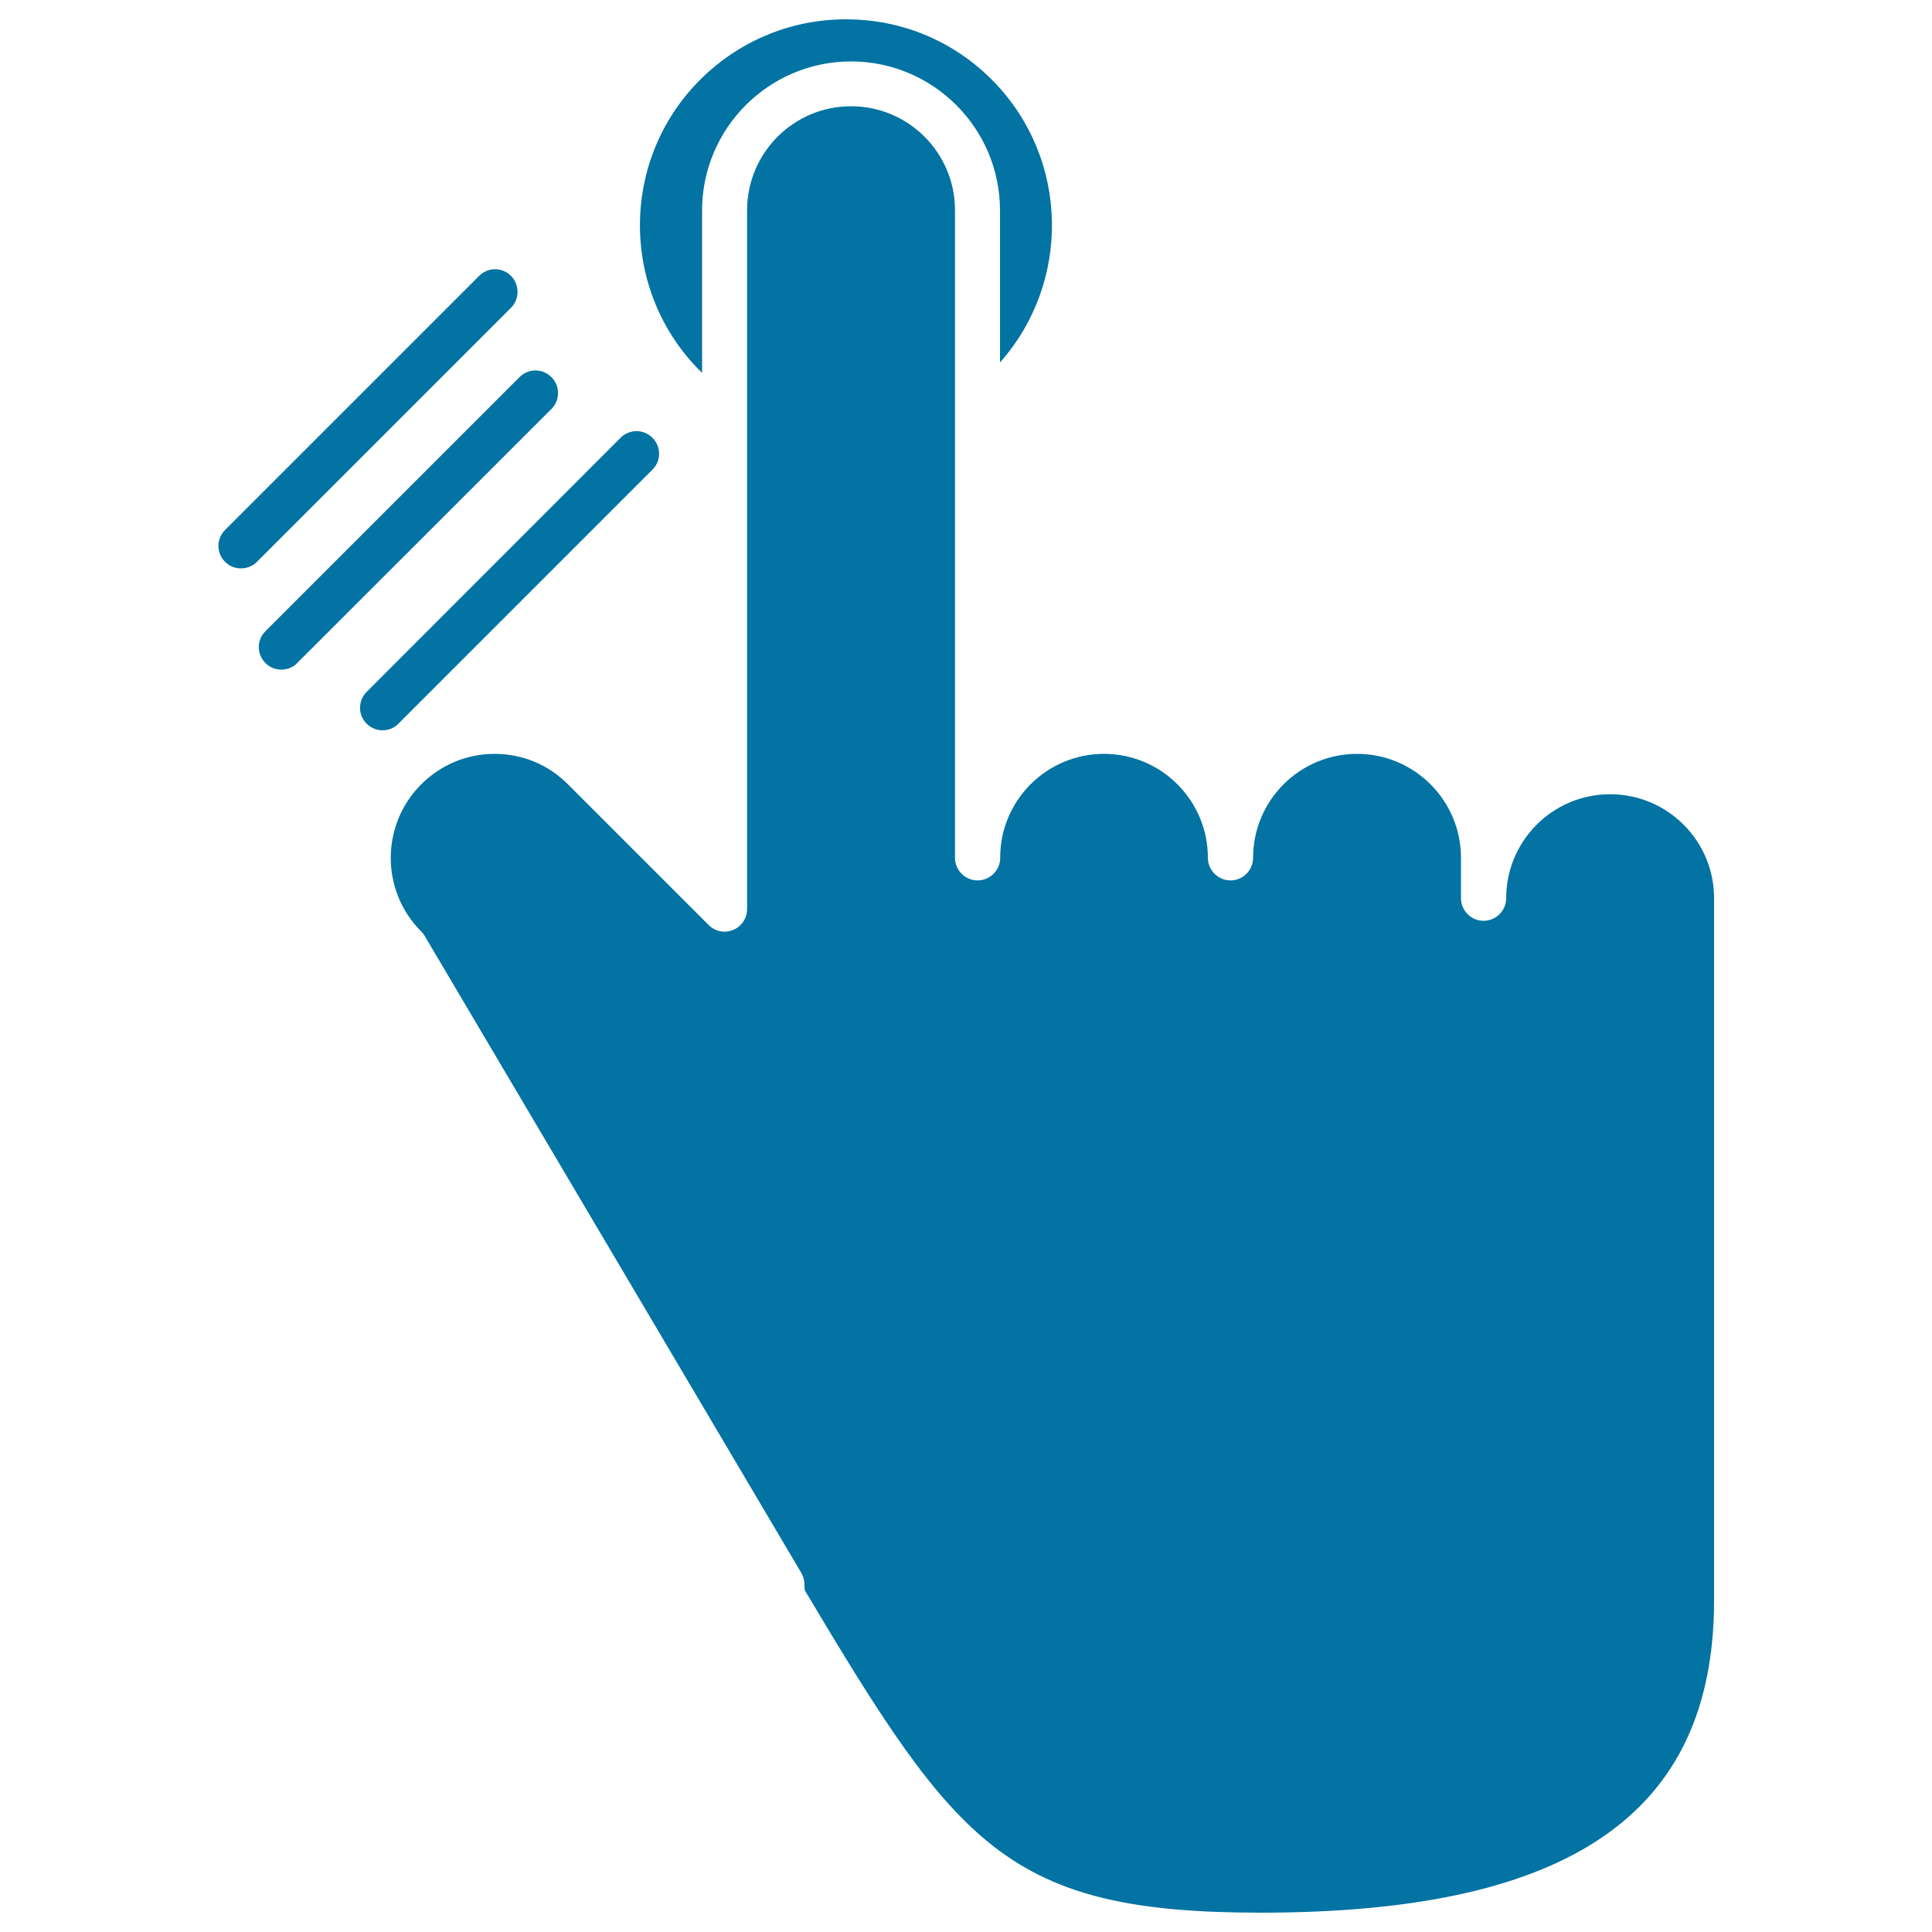 <svg xmlns="http://www.w3.org/2000/svg" viewBox="0 0 1000 1000" style="fill:#0273a2">
<title>Fingerprint Scanning Process SVG icon</title>
<g><g><path d="M571.4,390.2c29.7,0,53.8,24.1,53.8,53.8c0,6.4,5.2,11.7,11.7,11.7c6.4,0,11.7-5.2,11.7-11.7c0-29.7,24.1-53.8,53.8-53.8c29.7,0,53.8,24.1,53.8,53.8v20.9c0,6.4,5.2,11.7,11.7,11.7c6.4,0,11.7-5.2,11.7-11.7c0-29.7,24.1-53.8,53.8-53.8s53.8,24.1,53.8,53.8v363.9C887,938.8,812.5,990,652.5,990c-131.1,0-157.1-34.6-235.8-166.6c-0.2-0.5-0.4-2-0.3-3c0-2.2-0.5-4.3-1.6-6.2l-195-329.8c-0.5-0.8-1.1-1.6-1.8-2.3c-21-21-21-55.1,0-76.1c10.2-10.2,23.7-15.8,38-15.8c14.4,0,27.9,5.6,38,15.8l72.8,72.8c3.3,3.3,8.3,4.4,12.7,2.5c4.4-1.8,7.2-6.1,7.2-10.8V216.8v-108c0-29.7,24.1-53.8,53.8-53.8c29.7,0,53.8,24.1,53.8,53.8v104.5V444c0,6.4,5.2,11.7,11.7,11.7c6.4,0,11.7-5.2,11.7-11.7C517.6,414.4,541.7,390.2,571.4,390.2z"/><path d="M517.6,187.6v-78.7c0-42.5-34.6-77.1-77.1-77.1c-42.5,0-77.1,34.6-77.1,77.1V193c-0.8-0.8-1.6-1.6-2.4-2.4c-40.8-42.4-39.5-110.1,2.9-150.8c20-19.2,46.2-29.8,74-29.8c29.3,0,56.6,11.6,76.9,32.7C553.6,83.1,554.2,146.4,517.6,187.6z"/><path d="M264.5,142.8c-4.6-4.6-11.9-4.6-16.5,0L116.5,274.3c-4.6,4.6-4.6,11.9,0,16.5c2.3,2.3,5.3,3.4,8.2,3.4c3,0,6-1.1,8.3-3.4l131.5-131.5C269,154.8,269,147.4,264.5,142.8z"/><path d="M285.4,211.7c4.6-4.6,4.6-11.9,0-16.5c-4.6-4.6-11.9-4.6-16.5,0L137.4,326.7c-4.6,4.6-4.6,11.9,0,16.5c2.3,2.3,5.3,3.4,8.2,3.4c3,0,6-1.1,8.2-3.4L285.4,211.7z"/><path d="M189.8,374.6c2.3,2.3,5.3,3.4,8.2,3.4c3,0,6-1.1,8.2-3.4l131.5-131.5c4.6-4.6,4.6-11.9,0-16.5c-4.6-4.6-11.9-4.6-16.5,0L189.8,358.1C185.2,362.7,185.2,370.1,189.8,374.6z"/></g></g>
</svg>